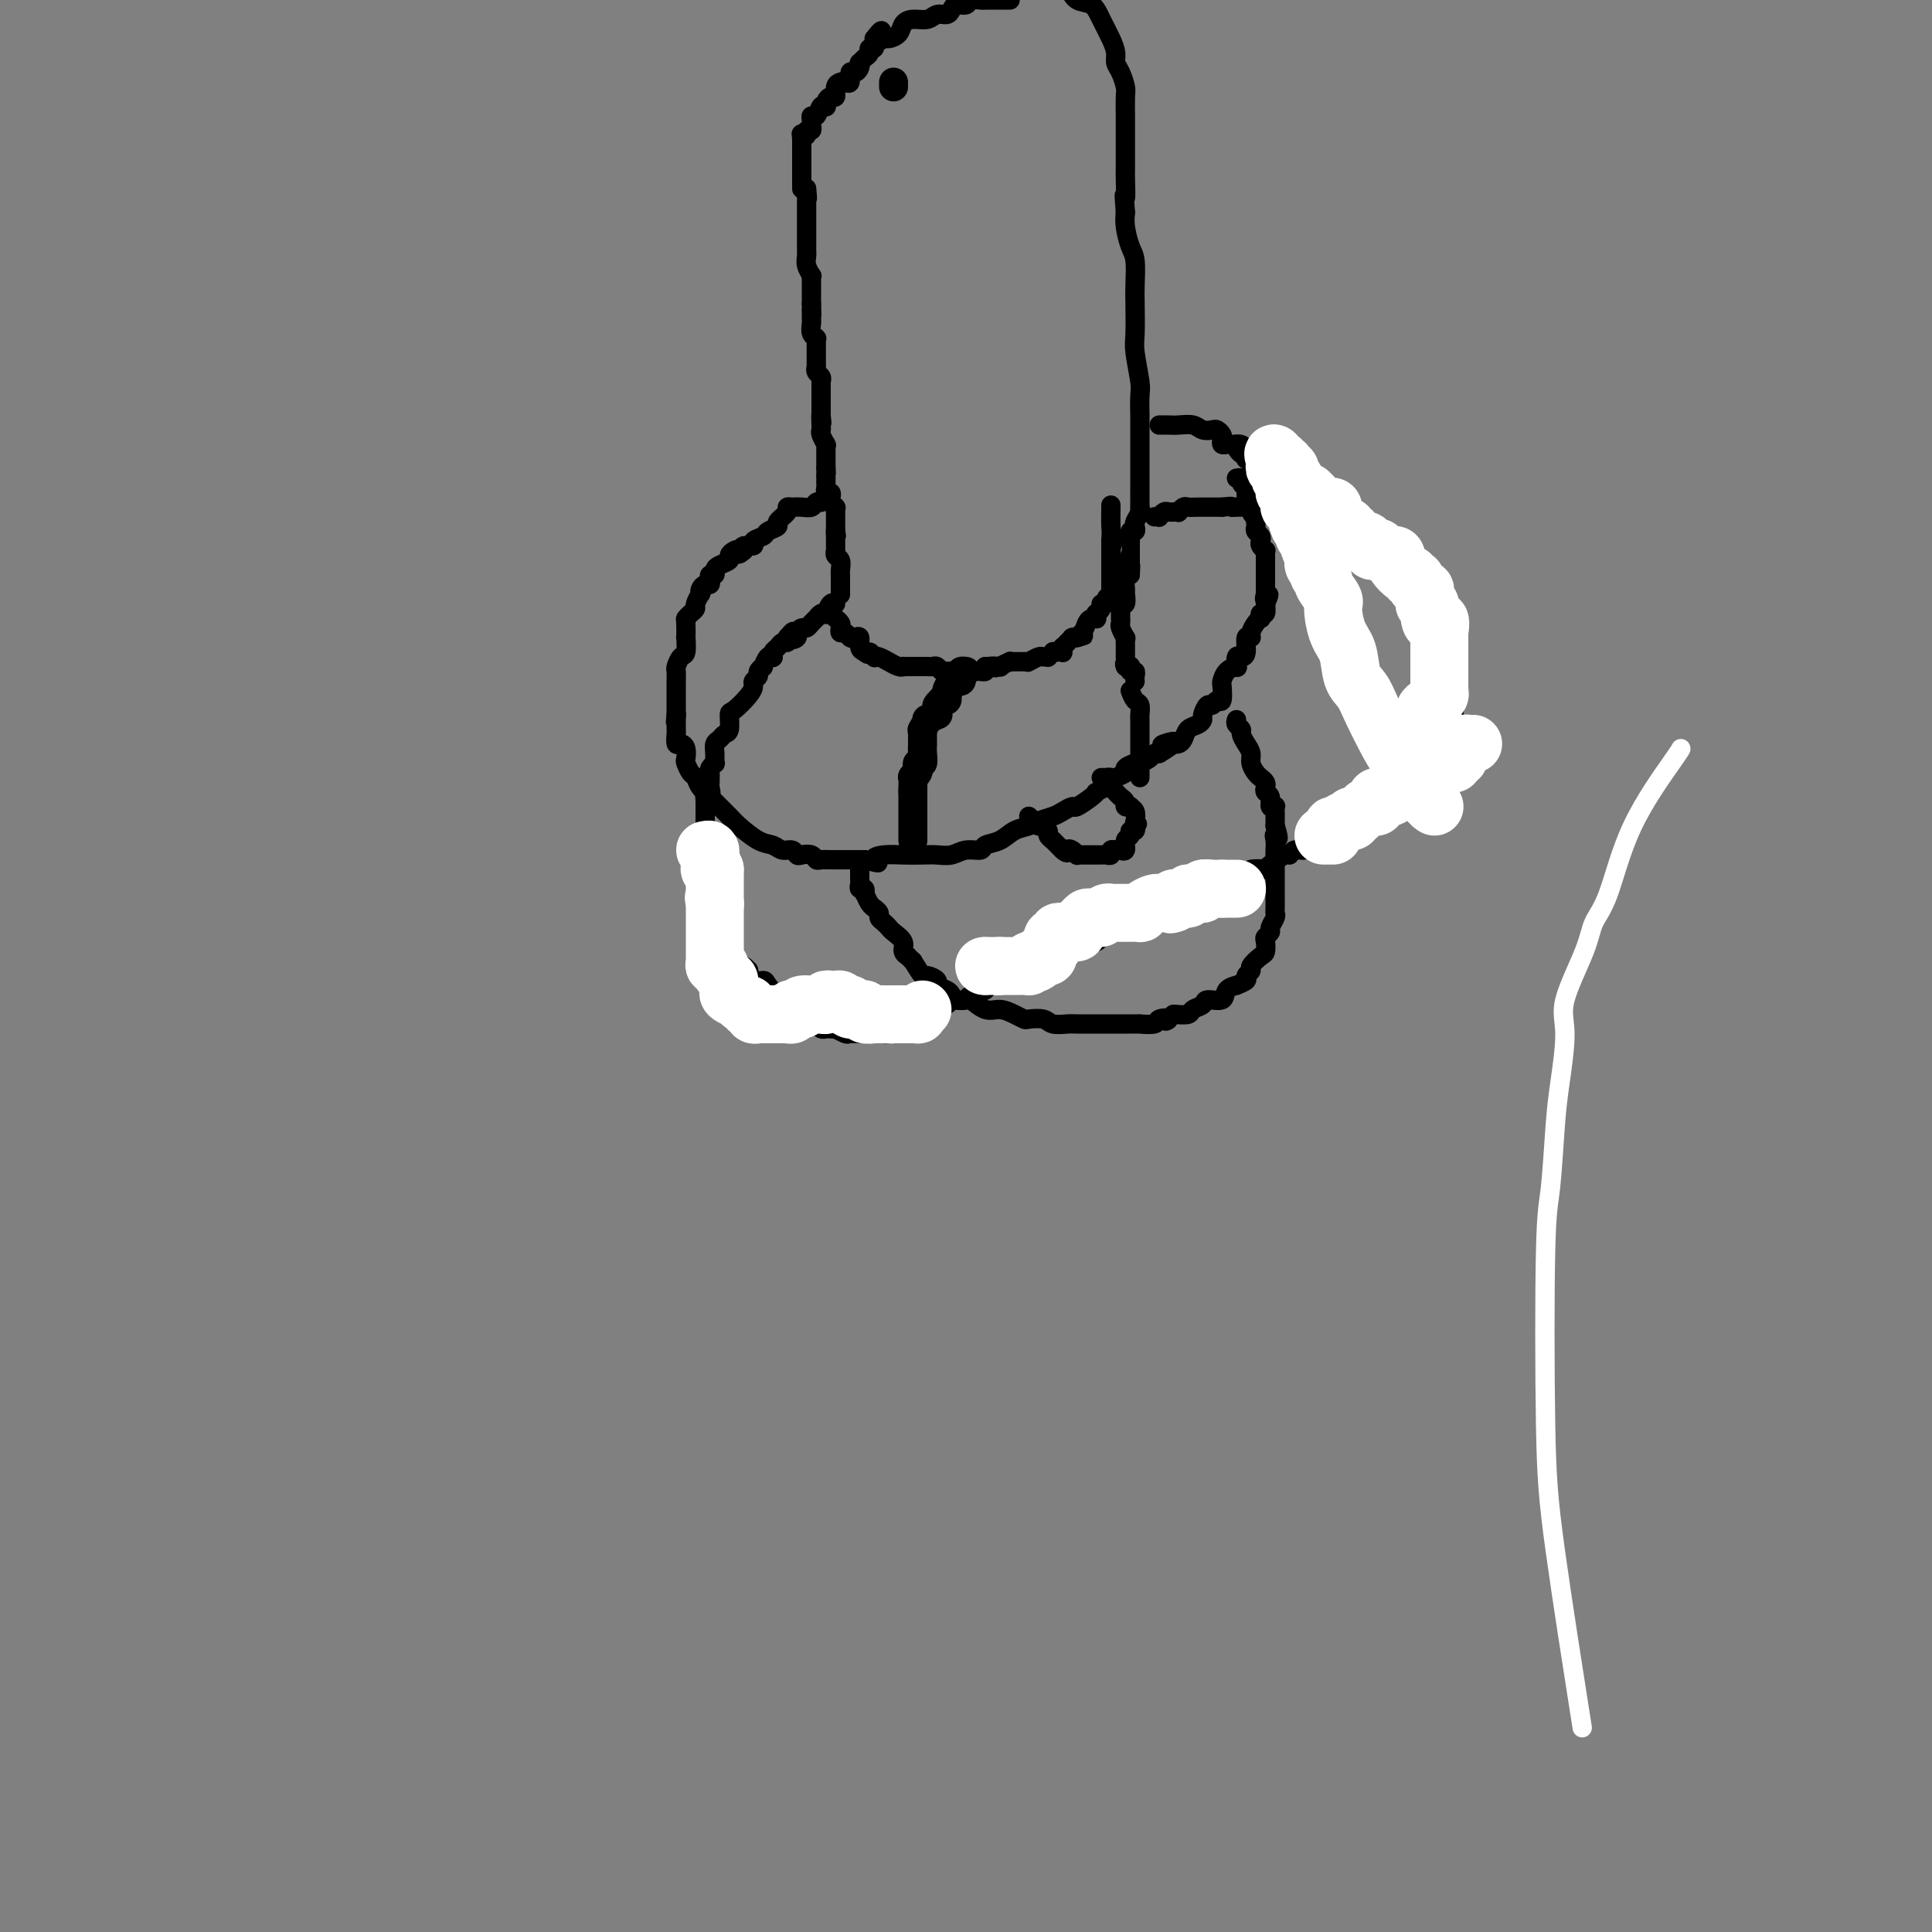 <svg viewBox='0 0 400 400' version='1.1' xmlns='http://www.w3.org/2000/svg' xmlns:xlink='http://www.w3.org/1999/xlink'><rect x="0" y="0" width="400" height="400" fill="#808080" stroke="none"/><g fill='none' stroke='#000000' stroke-width='4' stroke-linecap='round' stroke-linejoin='round'><path d='M236,161c0.000,-0.174 0.000,-0.348 0,-1c-0.000,-0.652 -0.000,-1.780 0,-2c0.000,-0.220 0.000,0.470 0,0c-0.000,-0.470 -0.000,-2.100 0,-3c0.000,-0.900 0.000,-1.071 0,-1c-0.000,0.071 -0.000,0.385 0,0c0.000,-0.385 0.001,-1.469 0,-2c-0.001,-0.531 -0.003,-0.509 0,-1c0.003,-0.491 0.012,-1.496 0,-2c-0.012,-0.504 -0.044,-0.506 0,-1c0.044,-0.494 0.166,-1.479 0,-2c-0.166,-0.521 -0.619,-0.577 -1,-1c-0.381,-0.423 -0.691,-1.211 -1,-2'/><path d='M235,141c-0.002,-0.022 -0.004,-0.043 0,0c0.004,0.043 0.015,0.151 0,0c-0.015,-0.151 -0.056,-0.562 0,-1c0.056,-0.438 0.208,-0.902 0,-1c-0.208,-0.098 -0.777,0.170 -1,0c-0.223,-0.170 -0.098,-0.776 0,-1c0.098,-0.224 0.171,-0.064 0,0c-0.171,0.064 -0.585,0.032 -1,0'/><path d='M233,138c-0.309,-0.625 -0.083,-0.689 0,-1c0.083,-0.311 0.022,-0.871 0,-1c-0.022,-0.129 -0.006,0.173 0,0c0.006,-0.173 0.001,-0.821 0,-1c-0.001,-0.179 0.001,0.112 0,0c-0.001,-0.112 -0.004,-0.625 0,-1c0.004,-0.375 0.015,-0.611 0,-1c-0.015,-0.389 -0.057,-0.931 0,-1c0.057,-0.069 0.211,0.336 0,0c-0.211,-0.336 -0.789,-1.414 -1,-2c-0.211,-0.586 -0.056,-0.682 0,-1c0.056,-0.318 0.014,-0.860 0,-1c-0.014,-0.140 0.000,0.122 0,0c-0.000,-0.122 -0.014,-0.629 0,-1c0.014,-0.371 0.056,-0.606 0,-1c-0.056,-0.394 -0.211,-0.947 0,-1c0.211,-0.053 0.789,0.394 1,0c0.211,-0.394 0.056,-1.629 0,-2c-0.056,-0.371 -0.012,0.122 0,0c0.012,-0.122 -0.007,-0.857 0,-1c0.007,-0.143 0.040,0.308 0,0c-0.040,-0.308 -0.154,-1.374 0,-2c0.154,-0.626 0.577,-0.813 1,-1'/><path d='M234,119c0.155,-3.138 0.041,-1.483 0,-1c-0.041,0.483 -0.011,-0.204 0,-1c0.011,-0.796 0.003,-1.700 0,-2c-0.003,-0.300 -0.002,0.003 0,0c0.002,-0.003 0.004,-0.311 0,-1c-0.004,-0.689 -0.015,-1.757 0,-2c0.015,-0.243 0.056,0.339 0,0c-0.056,-0.339 -0.207,-1.600 0,-2c0.207,-0.400 0.774,0.060 1,0c0.226,-0.060 0.113,-0.640 0,-1c-0.113,-0.360 -0.226,-0.501 0,-1c0.226,-0.499 0.793,-1.357 1,-2c0.207,-0.643 0.056,-1.071 0,-1c-0.056,0.071 -0.015,0.642 0,0c0.015,-0.642 0.004,-2.496 0,-3c-0.004,-0.504 -0.001,0.343 0,0c0.001,-0.343 0.000,-1.875 0,-3c-0.000,-1.125 -0.000,-1.842 0,-3c0.000,-1.158 0.001,-2.757 0,-4c-0.001,-1.243 -0.004,-2.129 0,-3c0.004,-0.871 0.015,-1.728 0,-3c-0.015,-1.272 -0.057,-2.959 0,-4c0.057,-1.041 0.211,-1.434 0,-3c-0.211,-1.566 -0.788,-4.303 -1,-6c-0.212,-1.697 -0.060,-2.354 0,-4c0.060,-1.646 0.026,-4.282 0,-6c-0.026,-1.718 -0.046,-2.518 0,-4c0.046,-1.482 0.157,-3.645 0,-5c-0.157,-1.355 -0.581,-1.903 -1,-3c-0.419,-1.097 -0.834,-2.742 -1,-4c-0.166,-1.258 -0.083,-2.129 0,-3'/><path d='M233,44c-0.464,-5.868 -0.124,-3.037 0,-3c0.124,0.037 0.033,-2.718 0,-4c-0.033,-1.282 -0.009,-1.090 0,-2c0.009,-0.910 0.002,-2.923 0,-4c-0.002,-1.077 0.000,-1.218 0,-2c-0.000,-0.782 -0.003,-2.205 0,-3c0.003,-0.795 0.011,-0.961 0,-2c-0.011,-1.039 -0.041,-2.949 0,-4c0.041,-1.051 0.152,-1.242 0,-2c-0.152,-0.758 -0.569,-2.082 -1,-3c-0.431,-0.918 -0.877,-1.430 -1,-2c-0.123,-0.570 0.077,-1.198 0,-2c-0.077,-0.802 -0.429,-1.778 -1,-3c-0.571,-1.222 -1.359,-2.688 -2,-4c-0.641,-1.312 -1.134,-2.469 -2,-3c-0.866,-0.531 -2.105,-0.438 -3,-1c-0.895,-0.562 -1.448,-1.781 -2,-3'/><path d='M167,39c0.309,3.488 0.083,1.708 0,1c-0.083,-0.708 -0.022,-0.344 0,0c0.022,0.344 0.006,0.667 0,1c-0.006,0.333 -0.002,0.676 0,1c0.002,0.324 0.000,0.630 0,1c-0.000,0.370 -0.000,0.806 0,1c0.000,0.194 0.000,0.147 0,0c-0.000,-0.147 -0.000,-0.394 0,0c0.000,0.394 0.000,1.429 0,2c-0.000,0.571 0.000,0.679 0,1c-0.000,0.321 -0.000,0.854 0,1c0.000,0.146 0.000,-0.097 0,0c-0.000,0.097 -0.000,0.533 0,1c0.000,0.467 0.000,0.965 0,1c-0.000,0.035 -0.001,-0.391 0,0c0.001,0.391 0.004,1.601 0,2c-0.004,0.399 -0.015,-0.013 0,0c0.015,0.013 0.057,0.450 0,1c-0.057,0.550 -0.211,1.213 0,2c0.211,0.787 0.789,1.700 1,2c0.211,0.300 0.057,-0.012 0,0c-0.057,0.012 -0.015,0.347 0,1c0.015,0.653 0.004,1.624 0,2c-0.004,0.376 -0.001,0.156 0,0c0.001,-0.156 0.000,-0.249 0,0c-0.000,0.249 -0.000,0.840 0,1c0.000,0.160 0.000,-0.111 0,0c-0.000,0.111 -0.000,0.603 0,1c0.000,0.397 0.000,0.698 0,1'/><path d='M168,63c0.155,3.895 0.041,1.632 0,1c-0.041,-0.632 -0.011,0.369 0,1c0.011,0.631 0.002,0.894 0,1c-0.002,0.106 0.003,0.057 0,0c-0.003,-0.057 -0.015,-0.120 0,0c0.015,0.120 0.057,0.424 0,1c-0.057,0.576 -0.211,1.425 0,2c0.211,0.575 0.789,0.875 1,1c0.211,0.125 0.057,0.075 0,0c-0.057,-0.075 -0.015,-0.173 0,0c0.015,0.173 0.004,0.619 0,1c-0.004,0.381 -0.001,0.698 0,1c0.001,0.302 0.001,0.588 0,1c-0.001,0.412 -0.001,0.951 0,1c0.001,0.049 0.004,-0.390 0,0c-0.004,0.390 -0.015,1.611 0,2c0.015,0.389 0.057,-0.053 0,0c-0.057,0.053 -0.211,0.602 0,1c0.211,0.398 0.789,0.646 1,1c0.211,0.354 0.057,0.815 0,1c-0.057,0.185 -0.015,0.096 0,0c0.015,-0.096 0.004,-0.198 0,0c-0.004,0.198 -0.001,0.697 0,1c0.001,0.303 0.000,0.410 0,1c-0.000,0.590 -0.000,1.664 0,2c0.000,0.336 0.000,-0.064 0,0c-0.000,0.064 -0.000,0.594 0,1c0.000,0.406 0.000,0.687 0,1c-0.000,0.313 -0.000,0.656 0,1'/><path d='M170,86c0.311,3.451 0.087,0.578 0,0c-0.087,-0.578 -0.037,1.137 0,2c0.037,0.863 0.063,0.872 0,1c-0.063,0.128 -0.213,0.373 0,1c0.213,0.627 0.789,1.635 1,2c0.211,0.365 0.057,0.087 0,0c-0.057,-0.087 -0.015,0.018 0,0c0.015,-0.018 0.004,-0.158 0,0c-0.004,0.158 -0.001,0.616 0,1c0.001,0.384 0.000,0.695 0,1c-0.000,0.305 -0.000,0.604 0,1c0.000,0.396 0.000,0.890 0,1c-0.000,0.110 -0.000,-0.163 0,0c0.000,0.163 0.000,0.761 0,1c-0.000,0.239 -0.000,0.120 0,0'/><path d='M171,97c0.155,1.864 0.041,1.025 0,1c-0.041,-0.025 -0.011,0.763 0,1c0.011,0.237 0.002,-0.076 0,0c-0.002,0.076 0.003,0.541 0,1c-0.003,0.459 -0.015,0.911 0,1c0.015,0.089 0.055,-0.183 0,0c-0.055,0.183 -0.207,0.823 0,1c0.207,0.177 0.773,-0.110 1,0c0.227,0.110 0.113,0.617 0,1c-0.113,0.383 -0.226,0.641 0,1c0.226,0.359 0.793,0.817 1,1c0.207,0.183 0.056,0.090 0,0c-0.056,-0.090 -0.015,-0.178 0,0c0.015,0.178 0.004,0.621 0,1c-0.004,0.379 -0.001,0.693 0,1c0.001,0.307 0.000,0.608 0,1c-0.000,0.392 -0.000,0.875 0,1c0.000,0.125 0.000,-0.107 0,0c-0.000,0.107 -0.000,0.554 0,1'/><path d='M173,110c0.309,1.966 0.083,0.383 0,0c-0.083,-0.383 -0.022,0.436 0,1c0.022,0.564 0.006,0.873 0,1c-0.006,0.127 -0.001,0.072 0,0c0.001,-0.072 -0.001,-0.160 0,0c0.001,0.160 0.004,0.567 0,1c-0.004,0.433 -0.015,0.893 0,1c0.015,0.107 0.057,-0.140 0,0c-0.057,0.140 -0.211,0.666 0,1c0.211,0.334 0.789,0.476 1,1c0.211,0.524 0.057,1.432 0,2c-0.057,0.568 -0.015,0.797 0,1c0.015,0.203 0.004,0.380 0,1c-0.004,0.620 -0.001,1.683 0,2c0.001,0.317 0.000,-0.111 0,0c-0.000,0.111 -0.000,0.762 0,1c0.000,0.238 0.000,0.064 0,0c-0.000,-0.064 -0.000,-0.018 0,0c0.000,0.018 0.000,0.009 0,0'/><path d='M166,39c0.000,0.097 0.000,0.194 0,0c0.000,-0.194 0.000,-0.678 0,-1c0.000,-0.322 -0.000,-0.482 0,-1c0.000,-0.518 0.000,-1.396 0,-2c0.000,-0.604 0.000,-0.935 0,-1c0.000,-0.065 -0.000,0.137 0,0c0.000,-0.137 0.000,-0.611 0,-1c0.000,-0.389 -0.000,-0.692 0,-1c0.000,-0.308 0.000,-0.621 0,-1c-0.000,-0.379 0.000,-0.823 0,-1c0.000,-0.177 0.000,-0.086 0,0c0.000,0.086 0.000,0.167 0,0c-0.000,-0.167 0.000,-0.584 0,-1'/><path d='M166,29c-0.065,-1.791 -0.228,-1.268 0,-1c0.228,0.268 0.846,0.283 1,0c0.154,-0.283 -0.155,-0.863 0,-1c0.155,-0.137 0.773,0.169 1,0c0.227,-0.169 0.064,-0.814 0,-1c-0.064,-0.186 -0.028,0.086 0,0c0.028,-0.086 0.050,-0.531 0,-1c-0.050,-0.469 -0.171,-0.962 0,-1c0.171,-0.038 0.634,0.380 1,0c0.366,-0.380 0.637,-1.556 1,-2c0.363,-0.444 0.819,-0.156 1,0c0.181,0.156 0.086,0.179 0,0c-0.086,-0.179 -0.164,-0.559 0,-1c0.164,-0.441 0.568,-0.942 1,-1c0.432,-0.058 0.890,0.326 1,0c0.110,-0.326 -0.129,-1.363 0,-2c0.129,-0.637 0.626,-0.874 1,-1c0.374,-0.126 0.626,-0.142 1,0c0.374,0.142 0.871,0.440 1,0c0.129,-0.440 -0.110,-1.620 0,-2c0.110,-0.380 0.568,0.039 1,0c0.432,-0.039 0.838,-0.535 1,-1c0.162,-0.465 0.081,-0.899 0,-1c-0.081,-0.101 -0.162,0.132 0,0c0.162,-0.132 0.565,-0.629 1,-1c0.435,-0.371 0.900,-0.615 1,-1c0.100,-0.385 -0.165,-0.911 0,-1c0.165,-0.089 0.762,0.260 1,0c0.238,-0.260 0.119,-1.130 0,-2'/><path d='M181,8c2.495,-3.246 1.231,-0.862 1,0c-0.231,0.862 0.570,0.203 1,0c0.430,-0.203 0.489,0.052 1,0c0.511,-0.052 1.473,-0.410 2,-1c0.527,-0.590 0.617,-1.411 1,-2c0.383,-0.589 1.058,-0.945 2,-1c0.942,-0.055 2.149,0.191 3,0c0.851,-0.191 1.345,-0.821 2,-1c0.655,-0.179 1.470,0.092 2,0c0.530,-0.092 0.775,-0.546 1,-1c0.225,-0.454 0.429,-0.906 1,-1c0.571,-0.094 1.510,0.171 2,0c0.490,-0.171 0.533,-0.778 1,-1c0.467,-0.222 1.358,-0.060 2,0c0.642,0.060 1.034,0.016 1,0c-0.034,-0.016 -0.494,-0.004 0,0c0.494,0.004 1.941,0.001 3,0c1.059,-0.001 1.731,-0.000 2,0c0.269,0.000 0.134,0.000 0,0'/><path d='M239,107c0.447,-0.030 0.894,-0.061 1,0c0.106,0.061 -0.130,0.212 0,0c0.130,-0.212 0.627,-0.789 1,-1c0.373,-0.211 0.621,-0.055 1,0c0.379,0.055 0.889,0.011 1,0c0.111,-0.011 -0.179,0.011 0,0c0.179,-0.011 0.825,-0.056 1,0c0.175,0.056 -0.120,0.211 0,0c0.120,-0.211 0.656,-0.789 1,-1c0.344,-0.211 0.495,-0.057 1,0c0.505,0.057 1.365,0.015 2,0c0.635,-0.015 1.047,-0.004 1,0c-0.047,0.004 -0.551,0.001 0,0c0.551,-0.001 2.157,-0.000 3,0c0.843,0.000 0.921,0.000 1,0'/><path d='M253,105c2.586,-0.309 2.050,-0.083 2,0c-0.050,0.083 0.386,0.022 1,0c0.614,-0.022 1.407,-0.006 2,0c0.593,0.006 0.988,0.002 1,0c0.012,-0.002 -0.358,-0.001 0,0c0.358,0.001 1.443,0.001 2,0c0.557,-0.001 0.587,-0.002 1,0c0.413,0.002 1.210,0.008 2,0c0.790,-0.008 1.573,-0.030 2,0c0.427,0.030 0.496,0.112 1,0c0.504,-0.112 1.441,-0.419 2,0c0.559,0.419 0.739,1.565 1,2c0.261,0.435 0.603,0.159 1,0c0.397,-0.159 0.851,-0.201 1,0c0.149,0.201 -0.006,0.645 0,1c0.006,0.355 0.172,0.620 1,1c0.828,0.380 2.319,0.875 3,1c0.681,0.125 0.554,-0.120 1,0c0.446,0.120 1.467,0.606 2,1c0.533,0.394 0.580,0.697 1,1c0.420,0.303 1.214,0.606 2,1c0.786,0.394 1.563,0.879 2,1c0.437,0.121 0.533,-0.123 1,0c0.467,0.123 1.305,0.611 2,1c0.695,0.389 1.247,0.678 2,1c0.753,0.322 1.707,0.677 2,1c0.293,0.323 -0.076,0.614 0,1c0.076,0.386 0.598,0.866 1,1c0.402,0.134 0.685,-0.079 1,0c0.315,0.079 0.661,0.451 1,1c0.339,0.549 0.669,1.274 1,2'/><path d='M295,122c4.410,2.804 2.433,1.315 2,1c-0.433,-0.315 0.676,0.545 1,1c0.324,0.455 -0.138,0.506 0,1c0.138,0.494 0.874,1.431 1,2c0.126,0.569 -0.359,0.770 0,1c0.359,0.230 1.560,0.489 2,1c0.440,0.511 0.118,1.274 0,2c-0.118,0.726 -0.032,1.414 0,2c0.032,0.586 0.008,1.068 0,2c-0.008,0.932 -0.002,2.313 0,3c0.002,0.687 0.000,0.679 0,1c-0.000,0.321 0.001,0.972 0,2c-0.001,1.028 -0.004,2.435 0,3c0.004,0.565 0.015,0.288 0,1c-0.015,0.712 -0.057,2.413 0,3c0.057,0.587 0.213,0.060 0,0c-0.213,-0.060 -0.797,0.348 -1,1c-0.203,0.652 -0.027,1.550 0,2c0.027,0.450 -0.097,0.453 0,1c0.097,0.547 0.415,1.638 0,2c-0.415,0.362 -1.564,-0.007 -2,0c-0.436,0.007 -0.158,0.388 0,1c0.158,0.612 0.197,1.456 0,2c-0.197,0.544 -0.631,0.790 -1,1c-0.369,0.210 -0.673,0.386 -1,1c-0.327,0.614 -0.678,1.666 -1,2c-0.322,0.334 -0.614,-0.051 -1,0c-0.386,0.051 -0.866,0.540 -1,1c-0.134,0.460 0.079,0.893 0,1c-0.079,0.107 -0.451,-0.112 -1,0c-0.549,0.112 -1.274,0.556 -2,1'/><path d='M290,164c-1.484,0.980 -1.193,-0.070 -1,0c0.193,0.070 0.289,1.262 0,2c-0.289,0.738 -0.964,1.024 -2,1c-1.036,-0.024 -2.433,-0.357 -3,0c-0.567,0.357 -0.303,1.405 -1,2c-0.697,0.595 -2.355,0.738 -3,1c-0.645,0.262 -0.277,0.644 -1,1c-0.723,0.356 -2.537,0.687 -3,1c-0.463,0.313 0.424,0.610 0,1c-0.424,0.390 -2.159,0.874 -3,1c-0.841,0.126 -0.789,-0.106 -1,0c-0.211,0.106 -0.684,0.548 -1,1c-0.316,0.452 -0.473,0.912 -1,1c-0.527,0.088 -1.424,-0.197 -2,0c-0.576,0.197 -0.831,0.876 -1,1c-0.169,0.124 -0.252,-0.308 -1,0c-0.748,0.308 -2.160,1.354 -3,2c-0.840,0.646 -1.109,0.890 -1,1c0.109,0.110 0.595,0.085 0,0c-0.595,-0.085 -2.271,-0.229 -3,0c-0.729,0.229 -0.510,0.832 -1,1c-0.490,0.168 -1.689,-0.098 -2,0c-0.311,0.098 0.268,0.561 0,1c-0.268,0.439 -1.381,0.853 -2,1c-0.619,0.147 -0.744,0.026 -1,0c-0.256,-0.026 -0.642,0.044 -1,0c-0.358,-0.044 -0.687,-0.202 -1,0c-0.313,0.202 -0.610,0.766 -1,1c-0.390,0.234 -0.874,0.140 -1,0c-0.126,-0.140 0.107,-0.326 0,0c-0.107,0.326 -0.553,1.163 -1,2'/><path d='M248,186c-6.837,3.339 -2.931,0.688 -2,0c0.931,-0.688 -1.115,0.589 -2,1c-0.885,0.411 -0.611,-0.045 -1,0c-0.389,0.045 -1.441,0.589 -2,1c-0.559,0.411 -0.626,0.688 -1,1c-0.374,0.312 -1.056,0.658 -2,1c-0.944,0.342 -2.151,0.679 -3,1c-0.849,0.321 -1.341,0.625 -2,1c-0.659,0.375 -1.486,0.823 -2,1c-0.514,0.177 -0.715,0.085 -1,0c-0.285,-0.085 -0.656,-0.164 -1,0c-0.344,0.164 -0.663,0.569 -1,1c-0.337,0.431 -0.693,0.888 -1,1c-0.307,0.112 -0.565,-0.119 -1,0c-0.435,0.119 -1.048,0.590 -2,1c-0.952,0.410 -2.244,0.758 -3,1c-0.756,0.242 -0.976,0.377 -2,1c-1.024,0.623 -2.850,1.735 -4,2c-1.150,0.265 -1.622,-0.317 -2,0c-0.378,0.317 -0.662,1.534 -1,2c-0.338,0.466 -0.730,0.180 -1,0c-0.270,-0.180 -0.420,-0.256 -1,0c-0.580,0.256 -1.592,0.842 -2,1c-0.408,0.158 -0.213,-0.112 -1,0c-0.787,0.112 -2.557,0.604 -3,1c-0.443,0.396 0.442,0.694 0,1c-0.442,0.306 -2.210,0.618 -3,1c-0.790,0.382 -0.604,0.834 -1,1c-0.396,0.166 -1.376,0.045 -2,0c-0.624,-0.045 -0.893,-0.013 -1,0c-0.107,0.013 -0.054,0.006 0,0'/><path d='M197,207c-8.152,3.207 -3.033,0.724 -1,0c2.033,-0.724 0.978,0.312 0,1c-0.978,0.688 -1.881,1.029 -2,1c-0.119,-0.029 0.544,-0.428 0,0c-0.544,0.428 -2.297,1.683 -3,2c-0.703,0.317 -0.356,-0.304 -1,0c-0.644,0.304 -2.280,1.531 -3,2c-0.720,0.469 -0.522,0.178 -1,0c-0.478,-0.178 -1.630,-0.244 -2,0c-0.370,0.244 0.041,0.797 0,1c-0.041,0.203 -0.534,0.054 -1,0c-0.466,-0.054 -0.903,-0.015 -1,0c-0.097,0.015 0.148,0.004 0,0c-0.148,-0.004 -0.688,-0.001 -1,0c-0.312,0.001 -0.397,0.001 -1,0c-0.603,-0.001 -1.724,-0.004 -2,0c-0.276,0.004 0.295,0.015 0,0c-0.295,-0.015 -1.455,-0.057 -2,0c-0.545,0.057 -0.475,0.211 -1,0c-0.525,-0.211 -1.646,-0.788 -2,-1c-0.354,-0.212 0.060,-0.060 0,0c-0.060,0.060 -0.593,0.028 -1,0c-0.407,-0.028 -0.689,-0.050 -1,0c-0.311,0.050 -0.652,0.173 -1,0c-0.348,-0.173 -0.704,-0.641 -1,-1c-0.296,-0.359 -0.531,-0.608 -1,-1c-0.469,-0.392 -1.173,-0.928 -2,-1c-0.827,-0.072 -1.778,0.321 -2,0c-0.222,-0.321 0.287,-1.356 0,-2c-0.287,-0.644 -1.368,-0.898 -2,-1c-0.632,-0.102 -0.816,-0.051 -1,0'/><path d='M161,207c-3.269,-1.207 -1.440,-0.723 -1,-1c0.440,-0.277 -0.509,-1.313 -1,-2c-0.491,-0.687 -0.526,-1.024 -1,-1c-0.474,0.024 -1.389,0.410 -2,0c-0.611,-0.410 -0.919,-1.616 -1,-2c-0.081,-0.384 0.066,0.056 0,0c-0.066,-0.056 -0.344,-0.606 -1,-1c-0.656,-0.394 -1.691,-0.630 -2,-1c-0.309,-0.370 0.109,-0.873 0,-1c-0.109,-0.127 -0.746,0.121 -1,0c-0.254,-0.121 -0.124,-0.611 0,-1c0.124,-0.389 0.243,-0.677 0,-1c-0.243,-0.323 -0.849,-0.682 -1,-1c-0.151,-0.318 0.152,-0.596 0,-1c-0.152,-0.404 -0.759,-0.934 -1,-1c-0.241,-0.066 -0.118,0.330 0,0c0.118,-0.330 0.229,-1.388 0,-2c-0.229,-0.612 -0.797,-0.779 -1,-1c-0.203,-0.221 -0.041,-0.495 0,-1c0.041,-0.505 -0.041,-1.240 0,-2c0.041,-0.760 0.203,-1.546 0,-2c-0.203,-0.454 -0.772,-0.578 -1,-1c-0.228,-0.422 -0.114,-1.142 0,-2c0.114,-0.858 0.227,-1.853 0,-2c-0.227,-0.147 -0.793,0.553 -1,0c-0.207,-0.553 -0.056,-2.358 0,-3c0.056,-0.642 0.015,-0.119 0,-1c-0.015,-0.881 -0.004,-3.164 0,-4c0.004,-0.836 0.001,-0.225 0,-1c-0.001,-0.775 -0.000,-2.936 0,-4c0.000,-1.064 0.000,-1.032 0,-1'/><path d='M146,166c-0.392,-4.890 0.627,-2.616 1,-2c0.373,0.616 0.100,-0.426 0,-1c-0.100,-0.574 -0.028,-0.678 0,-1c0.028,-0.322 0.011,-0.861 0,-1c-0.011,-0.139 -0.017,0.122 0,0c0.017,-0.122 0.057,-0.627 0,-1c-0.057,-0.373 -0.212,-0.615 0,-1c0.212,-0.385 0.792,-0.915 1,-1c0.208,-0.085 0.044,0.275 0,0c-0.044,-0.275 0.030,-1.185 0,-2c-0.030,-0.815 -0.166,-1.536 0,-2c0.166,-0.464 0.634,-0.672 1,-1c0.366,-0.328 0.630,-0.777 1,-1c0.370,-0.223 0.846,-0.220 1,-1c0.154,-0.780 -0.012,-2.341 0,-3c0.012,-0.659 0.203,-0.414 1,-1c0.797,-0.586 2.198,-2.002 3,-3c0.802,-0.998 1.003,-1.578 1,-2c-0.003,-0.422 -0.212,-0.685 0,-1c0.212,-0.315 0.844,-0.680 1,-1c0.156,-0.320 -0.165,-0.594 0,-1c0.165,-0.406 0.815,-0.945 1,-1c0.185,-0.055 -0.095,0.375 0,0c0.095,-0.375 0.564,-1.553 1,-2c0.436,-0.447 0.837,-0.162 1,0c0.163,0.162 0.086,0.202 0,0c-0.086,-0.202 -0.180,-0.645 0,-1c0.180,-0.355 0.636,-0.621 1,-1c0.364,-0.379 0.636,-0.871 1,-1c0.364,-0.129 0.818,0.106 1,0c0.182,-0.106 0.091,-0.553 0,-1'/><path d='M163,132c2.019,-2.487 1.066,-0.704 1,0c-0.066,0.704 0.756,0.329 1,0c0.244,-0.329 -0.089,-0.613 0,-1c0.089,-0.387 0.601,-0.878 1,-1c0.399,-0.122 0.685,0.124 1,0c0.315,-0.124 0.658,-0.620 1,-1c0.342,-0.380 0.683,-0.645 1,-1c0.317,-0.355 0.611,-0.799 1,-1c0.389,-0.201 0.875,-0.159 1,0c0.125,0.159 -0.111,0.434 0,0c0.111,-0.434 0.568,-1.578 1,-2c0.432,-0.422 0.838,-0.120 1,0c0.162,0.120 0.081,0.060 0,0'/><path d='M173,128c0.030,0.025 0.060,0.049 0,0c-0.060,-0.049 -0.209,-0.172 0,0c0.209,0.172 0.777,0.638 1,1c0.223,0.362 0.101,0.619 0,1c-0.101,0.381 -0.181,0.885 0,1c0.181,0.115 0.622,-0.159 1,0c0.378,0.159 0.692,0.750 1,1c0.308,0.250 0.608,0.160 1,0c0.392,-0.160 0.875,-0.389 1,0c0.125,0.389 -0.107,1.397 0,2c0.107,0.603 0.554,0.802 1,1'/><path d='M179,135c1.092,1.023 0.822,0.082 1,0c0.178,-0.082 0.802,0.695 1,1c0.198,0.305 -0.032,0.138 0,0c0.032,-0.138 0.324,-0.247 1,0c0.676,0.247 1.735,0.851 2,1c0.265,0.149 -0.266,-0.156 0,0c0.266,0.156 1.327,0.774 2,1c0.673,0.226 0.958,0.061 1,0c0.042,-0.061 -0.157,-0.016 0,0c0.157,0.016 0.672,0.005 1,0c0.328,-0.005 0.469,-0.002 1,0c0.531,0.002 1.452,0.004 2,0c0.548,-0.004 0.724,-0.015 1,0c0.276,0.015 0.651,0.057 1,0c0.349,-0.057 0.671,-0.211 1,0c0.329,0.211 0.665,0.789 1,1c0.335,0.211 0.668,0.057 1,0c0.332,-0.057 0.664,-0.015 1,0c0.336,0.015 0.678,0.004 1,0c0.322,-0.004 0.625,-0.001 1,0c0.375,0.001 0.821,0.000 1,0c0.179,-0.000 0.089,-0.000 0,0c-0.089,0.000 -0.178,0.001 0,0c0.178,-0.001 0.622,-0.003 1,0c0.378,0.003 0.689,0.011 1,0c0.311,-0.011 0.622,-0.041 1,0c0.378,0.041 0.822,0.155 1,0c0.178,-0.155 0.089,-0.577 0,-1'/><path d='M204,138c3.964,0.468 1.373,0.140 1,0c-0.373,-0.140 1.472,-0.090 2,0c0.528,0.090 -0.262,0.220 0,0c0.262,-0.220 1.576,-0.791 2,-1c0.424,-0.209 -0.040,-0.056 0,0c0.040,0.056 0.586,0.015 1,0c0.414,-0.015 0.698,-0.003 1,0c0.302,0.003 0.624,-0.003 1,0c0.376,0.003 0.807,0.015 1,0c0.193,-0.015 0.147,-0.057 0,0c-0.147,0.057 -0.394,0.212 0,0c0.394,-0.212 1.430,-0.793 2,-1c0.570,-0.207 0.674,-0.041 1,0c0.326,0.041 0.875,-0.041 1,0c0.125,0.041 -0.173,0.207 0,0c0.173,-0.207 0.817,-0.786 1,-1c0.183,-0.214 -0.094,-0.061 0,0c0.094,0.061 0.560,0.031 1,0c0.440,-0.031 0.853,-0.064 1,0c0.147,0.064 0.029,0.224 0,0c-0.029,-0.224 0.031,-0.830 0,-1c-0.031,-0.170 -0.153,0.098 0,0c0.153,-0.098 0.581,-0.562 1,-1c0.419,-0.438 0.831,-0.849 1,-1c0.169,-0.151 0.097,-0.040 0,0c-0.097,0.040 -0.218,0.011 0,0c0.218,-0.011 0.777,-0.003 1,0c0.223,0.003 0.112,0.002 0,0'/><path d='M223,132c2.892,-0.896 0.621,-0.135 0,0c-0.621,0.135 0.408,-0.355 1,-1c0.592,-0.645 0.747,-1.445 1,-2c0.253,-0.555 0.602,-0.866 1,-1c0.398,-0.134 0.843,-0.091 1,0c0.157,0.091 0.027,0.231 0,0c-0.027,-0.231 0.049,-0.832 0,-1c-0.049,-0.168 -0.224,0.096 0,0c0.224,-0.096 0.849,-0.552 1,-1c0.151,-0.448 -0.170,-0.890 0,-1c0.170,-0.110 0.830,0.110 1,0c0.170,-0.110 -0.151,-0.549 0,-1c0.151,-0.451 0.772,-0.912 1,-1c0.228,-0.088 0.061,0.197 0,0c-0.061,-0.197 -0.016,-0.876 0,-1c0.016,-0.124 0.004,0.307 0,0c-0.004,-0.307 -0.001,-1.353 0,-2c0.001,-0.647 0.000,-0.894 0,-1c-0.000,-0.106 -0.000,-0.070 0,0c0.000,0.070 0.000,0.173 0,0c-0.000,-0.173 -0.000,-0.623 0,-1c0.000,-0.377 0.000,-0.681 0,-1c-0.000,-0.319 -0.000,-0.652 0,-1c0.000,-0.348 0.000,-0.709 0,-1c-0.000,-0.291 -0.000,-0.512 0,-1c0.000,-0.488 0.000,-1.244 0,-2'/><path d='M230,112c0.155,-2.448 0.041,-2.069 0,-3c-0.041,-0.931 -0.011,-3.174 0,-4c0.011,-0.826 0.003,-0.236 0,0c-0.003,0.236 -0.002,0.118 0,0'/><path d='M240,88c0.698,-0.008 1.395,-0.016 2,0c0.605,0.016 1.117,0.056 2,0c0.883,-0.056 2.135,-0.208 3,0c0.865,0.208 1.342,0.776 2,1c0.658,0.224 1.496,0.102 2,0c0.504,-0.102 0.674,-0.185 1,0c0.326,0.185 0.808,0.638 1,1c0.192,0.362 0.093,0.633 0,1c-0.093,0.367 -0.180,0.830 0,1c0.180,0.170 0.625,0.046 1,0c0.375,-0.046 0.678,-0.013 1,0c0.322,0.013 0.661,0.007 1,0'/><path d='M256,92c2.430,0.493 0.507,-0.275 0,0c-0.507,0.275 0.404,1.594 1,2c0.596,0.406 0.877,-0.102 1,0c0.123,0.102 0.088,0.812 0,1c-0.088,0.188 -0.230,-0.147 0,0c0.230,0.147 0.831,0.775 1,1c0.169,0.225 -0.094,0.045 0,0c0.094,-0.045 0.546,0.043 1,0c0.454,-0.043 0.912,-0.217 1,0c0.088,0.217 -0.194,0.827 0,1c0.194,0.173 0.863,-0.090 1,0c0.137,0.090 -0.258,0.532 0,1c0.258,0.468 1.168,0.963 2,1c0.832,0.037 1.585,-0.382 2,0c0.415,0.382 0.493,1.565 1,2c0.507,0.435 1.442,0.120 2,0c0.558,-0.120 0.737,-0.046 1,0c0.263,0.046 0.609,0.065 1,0c0.391,-0.065 0.826,-0.213 1,0c0.174,0.213 0.088,0.787 0,1c-0.088,0.213 -0.177,0.064 0,0c0.177,-0.064 0.620,-0.041 1,0c0.380,0.041 0.697,0.102 1,0c0.303,-0.102 0.592,-0.368 1,0c0.408,0.368 0.935,1.368 1,2c0.065,0.632 -0.334,0.894 0,1c0.334,0.106 1.399,0.056 2,0c0.601,-0.056 0.738,-0.118 1,0c0.262,0.118 0.647,0.416 1,1c0.353,0.584 0.672,1.452 1,2c0.328,0.548 0.664,0.774 1,1'/><path d='M282,109c4.188,2.812 1.659,1.341 1,1c-0.659,-0.341 0.553,0.447 1,1c0.447,0.553 0.128,0.872 0,1c-0.128,0.128 -0.064,0.064 0,0'/><path d='M170,104c-0.354,-0.113 -0.708,-0.227 -1,0c-0.292,0.227 -0.522,0.793 -1,1c-0.478,0.207 -1.204,0.055 -2,0c-0.796,-0.055 -1.661,-0.013 -2,0c-0.339,0.013 -0.151,-0.004 0,0c0.151,0.004 0.267,0.028 0,0c-0.267,-0.028 -0.916,-0.110 -1,0c-0.084,0.110 0.396,0.411 0,1c-0.396,0.589 -1.669,1.467 -2,2c-0.331,0.533 0.281,0.721 0,1c-0.281,0.279 -1.456,0.648 -2,1c-0.544,0.352 -0.458,0.685 -1,1c-0.542,0.315 -1.712,0.610 -2,1c-0.288,0.390 0.307,0.874 0,1c-0.307,0.126 -1.516,-0.107 -2,0c-0.484,0.107 -0.242,0.553 0,1'/><path d='M154,114c-1.576,1.405 -1.017,0.418 -1,0c0.017,-0.418 -0.507,-0.267 -1,0c-0.493,0.267 -0.954,0.650 -1,1c-0.046,0.350 0.324,0.667 0,1c-0.324,0.333 -1.341,0.680 -2,1c-0.659,0.320 -0.960,0.611 -1,1c-0.040,0.389 0.183,0.874 0,1c-0.183,0.126 -0.771,-0.107 -1,0c-0.229,0.107 -0.100,0.555 0,1c0.100,0.445 0.172,0.888 0,1c-0.172,0.112 -0.586,-0.107 -1,0c-0.414,0.107 -0.828,0.539 -1,1c-0.172,0.461 -0.101,0.949 0,1c0.101,0.051 0.234,-0.337 0,0c-0.234,0.337 -0.833,1.397 -1,2c-0.167,0.603 0.099,0.748 0,1c-0.099,0.252 -0.563,0.611 -1,1c-0.437,0.389 -0.849,0.809 -1,1c-0.151,0.191 -0.043,0.155 0,1c0.043,0.845 0.022,2.573 0,3c-0.022,0.427 -0.044,-0.448 0,0c0.044,0.448 0.155,2.217 0,3c-0.155,0.783 -0.578,0.580 -1,1c-0.422,0.420 -0.845,1.464 -1,2c-0.155,0.536 -0.041,0.563 0,1c0.041,0.437 0.011,1.283 0,2c-0.011,0.717 -0.003,1.305 0,2c0.003,0.695 0.001,1.495 0,2c-0.001,0.505 -0.000,0.713 0,1c0.000,0.287 0.000,0.653 0,1c-0.000,0.347 -0.000,0.673 0,1'/><path d='M140,148c-0.309,3.046 -0.083,0.660 0,0c0.083,-0.660 0.021,0.405 0,1c-0.021,0.595 -0.003,0.719 0,1c0.003,0.281 -0.010,0.718 0,1c0.010,0.282 0.041,0.408 0,1c-0.041,0.592 -0.155,1.649 0,2c0.155,0.351 0.580,-0.004 1,0c0.420,0.004 0.834,0.368 1,1c0.166,0.632 0.085,1.534 0,2c-0.085,0.466 -0.173,0.496 0,1c0.173,0.504 0.608,1.481 1,2c0.392,0.519 0.742,0.580 1,1c0.258,0.420 0.423,1.199 1,2c0.577,0.801 1.564,1.623 2,2c0.436,0.377 0.319,0.310 1,1c0.681,0.690 2.160,2.136 3,3c0.840,0.864 1.041,1.145 2,2c0.959,0.855 2.677,2.285 4,3c1.323,0.715 2.251,0.714 3,1c0.749,0.286 1.318,0.860 2,1c0.682,0.140 1.478,-0.155 2,0c0.522,0.155 0.769,0.759 1,1c0.231,0.241 0.447,0.117 1,0c0.553,-0.117 1.444,-0.228 2,0c0.556,0.228 0.778,0.793 1,1c0.222,0.207 0.443,0.055 1,0c0.557,-0.055 1.450,-0.015 2,0c0.550,0.015 0.756,0.004 1,0c0.244,-0.004 0.527,-0.001 1,0c0.473,0.001 1.135,0.000 2,0c0.865,-0.000 1.932,-0.000 3,0'/><path d='M179,178c4.404,1.144 2.415,0.502 2,0c-0.415,-0.502 0.745,-0.866 2,-1c1.255,-0.134 2.604,-0.040 4,0c1.396,0.040 2.840,0.026 4,0c1.160,-0.026 2.035,-0.063 3,0c0.965,0.063 2.019,0.225 3,0c0.981,-0.225 1.890,-0.838 3,-1c1.110,-0.162 2.423,0.125 3,0c0.577,-0.125 0.419,-0.663 1,-1c0.581,-0.337 1.903,-0.471 3,-1c1.097,-0.529 1.970,-1.451 3,-2c1.030,-0.549 2.217,-0.726 3,-1c0.783,-0.274 1.164,-0.646 2,-1c0.836,-0.354 2.129,-0.690 3,-1c0.871,-0.310 1.320,-0.595 2,-1c0.680,-0.405 1.592,-0.931 2,-1c0.408,-0.069 0.312,0.317 1,0c0.688,-0.317 2.160,-1.338 3,-2c0.840,-0.662 1.048,-0.965 1,-1c-0.048,-0.035 -0.351,0.198 0,0c0.351,-0.198 1.356,-0.827 2,-1c0.644,-0.173 0.927,0.109 1,0c0.073,-0.109 -0.064,-0.607 0,-1c0.064,-0.393 0.331,-0.679 1,-1c0.669,-0.321 1.741,-0.677 2,-1c0.259,-0.323 -0.296,-0.612 0,-1c0.296,-0.388 1.441,-0.875 2,-1c0.559,-0.125 0.531,0.111 1,0c0.469,-0.111 1.434,-0.568 2,-1c0.566,-0.432 0.733,-0.838 1,-1c0.267,-0.162 0.633,-0.081 1,0'/><path d='M240,156c5.903,-3.548 2.159,-2.417 1,-2c-1.159,0.417 0.266,0.119 1,0c0.734,-0.119 0.778,-0.059 1,0c0.222,0.059 0.624,0.118 1,0c0.376,-0.118 0.727,-0.411 1,-1c0.273,-0.589 0.468,-1.472 1,-2c0.532,-0.528 1.399,-0.701 2,-1c0.601,-0.299 0.934,-0.726 1,-1c0.066,-0.274 -0.136,-0.396 0,-1c0.136,-0.604 0.611,-1.689 1,-2c0.389,-0.311 0.692,0.153 1,0c0.308,-0.153 0.620,-0.923 1,-1c0.380,-0.077 0.827,0.539 1,0c0.173,-0.539 0.071,-2.233 0,-3c-0.071,-0.767 -0.111,-0.605 0,-1c0.111,-0.395 0.372,-1.345 1,-2c0.628,-0.655 1.622,-1.013 2,-1c0.378,0.013 0.139,0.398 0,0c-0.139,-0.398 -0.177,-1.581 0,-2c0.177,-0.419 0.568,-0.076 1,0c0.432,0.076 0.903,-0.116 1,-1c0.097,-0.884 -0.181,-2.462 0,-3c0.181,-0.538 0.819,-0.038 1,0c0.181,0.038 -0.096,-0.386 0,-1c0.096,-0.614 0.565,-1.416 1,-2c0.435,-0.584 0.834,-0.948 1,-1c0.166,-0.052 0.097,0.210 0,0c-0.097,-0.210 -0.222,-0.891 0,-1c0.222,-0.109 0.790,0.355 1,0c0.210,-0.355 0.060,-1.530 0,-2c-0.060,-0.470 -0.030,-0.235 0,0'/><path d='M262,125c1.392,-3.255 0.373,-1.393 0,-1c-0.373,0.393 -0.100,-0.682 0,-1c0.100,-0.318 0.027,0.122 0,0c-0.027,-0.122 -0.007,-0.807 0,-1c0.007,-0.193 0.002,0.107 0,0c-0.002,-0.107 -0.001,-0.620 0,-1c0.001,-0.380 0.000,-0.627 0,-1c-0.000,-0.373 -0.000,-0.873 0,-1c0.000,-0.127 -0.000,0.120 0,0c0.000,-0.120 0.000,-0.605 0,-1c-0.000,-0.395 -0.000,-0.698 0,-1c0.000,-0.302 0.001,-0.602 0,-1c-0.001,-0.398 -0.004,-0.894 0,-1c0.004,-0.106 0.015,0.179 0,0c-0.015,-0.179 -0.056,-0.821 0,-1c0.056,-0.179 0.207,0.107 0,0c-0.207,-0.107 -0.774,-0.606 -1,-1c-0.226,-0.394 -0.113,-0.683 0,-1c0.113,-0.317 0.226,-0.662 0,-1c-0.226,-0.338 -0.792,-0.668 -1,-1c-0.208,-0.332 -0.060,-0.666 0,-1c0.060,-0.334 0.030,-0.667 0,-1'/><path d='M260,108c-0.249,-2.812 0.129,-1.342 0,-1c-0.129,0.342 -0.766,-0.445 -1,-1c-0.234,-0.555 -0.067,-0.879 0,-1c0.067,-0.121 0.032,-0.039 0,0c-0.032,0.039 -0.061,0.035 0,0c0.061,-0.035 0.213,-0.099 0,0c-0.213,0.099 -0.789,0.362 -1,0c-0.211,-0.362 -0.055,-1.350 0,-2c0.055,-0.650 0.011,-0.961 0,-1c-0.011,-0.039 0.012,0.196 0,0c-0.012,-0.196 -0.060,-0.823 0,-1c0.060,-0.177 0.226,0.096 0,0c-0.226,-0.096 -0.844,-0.562 -1,-1c-0.156,-0.438 0.150,-0.849 0,-1c-0.150,-0.151 -0.757,-0.043 -1,0c-0.243,0.043 -0.121,0.022 0,0'/><path d='M256,149c-0.119,0.327 -0.238,0.654 0,1c0.238,0.346 0.834,0.711 1,1c0.166,0.289 -0.096,0.501 0,1c0.096,0.499 0.550,1.285 1,2c0.450,0.715 0.895,1.357 1,2c0.105,0.643 -0.129,1.285 0,2c0.129,0.715 0.622,1.501 1,2c0.378,0.499 0.641,0.710 1,1c0.359,0.290 0.813,0.660 1,1c0.187,0.340 0.106,0.652 0,1c-0.106,0.348 -0.239,0.733 0,1c0.239,0.267 0.849,0.414 1,1c0.151,0.586 -0.156,1.609 0,2c0.156,0.391 0.774,0.149 1,0c0.226,-0.149 0.061,-0.205 0,0c-0.061,0.205 -0.016,0.671 0,1c0.016,0.329 0.005,0.523 0,1c-0.005,0.477 -0.002,1.239 0,2'/><path d='M264,171c1.238,3.822 0.332,2.376 0,2c-0.332,-0.376 -0.089,0.319 0,1c0.089,0.681 0.024,1.347 0,2c-0.024,0.653 -0.006,1.293 0,2c0.006,0.707 0.002,1.483 0,2c-0.002,0.517 -0.000,0.776 0,1c0.000,0.224 -0.000,0.413 0,1c0.000,0.587 0.001,1.571 0,2c-0.001,0.429 -0.004,0.304 0,1c0.004,0.696 0.016,2.214 0,3c-0.016,0.786 -0.061,0.841 0,1c0.061,0.159 0.226,0.423 0,1c-0.226,0.577 -0.845,1.468 -1,2c-0.155,0.532 0.153,0.705 0,1c-0.153,0.295 -0.767,0.713 -1,1c-0.233,0.287 -0.086,0.444 0,1c0.086,0.556 0.110,1.511 0,2c-0.110,0.489 -0.353,0.512 -1,1c-0.647,0.488 -1.698,1.441 -2,2c-0.302,0.559 0.145,0.724 0,1c-0.145,0.276 -0.883,0.664 -1,1c-0.117,0.336 0.388,0.620 0,1c-0.388,0.380 -1.670,0.858 -2,1c-0.330,0.142 0.292,-0.050 0,0c-0.292,0.050 -1.497,0.342 -2,1c-0.503,0.658 -0.304,1.683 -1,2c-0.696,0.317 -2.286,-0.072 -3,0c-0.714,0.072 -0.552,0.607 -1,1c-0.448,0.393 -1.505,0.644 -2,1c-0.495,0.356 -0.427,0.816 -1,1c-0.573,0.184 -1.786,0.092 -3,0'/><path d='M243,210c-2.892,2.099 -1.123,1.347 -1,1c0.123,-0.347 -1.400,-0.289 -2,0c-0.600,0.289 -0.278,0.810 -1,1c-0.722,0.190 -2.487,0.051 -3,0c-0.513,-0.051 0.226,-0.014 0,0c-0.226,0.014 -1.417,0.004 -2,0c-0.583,-0.004 -0.560,-0.001 -1,0c-0.440,0.001 -1.345,0.000 -2,0c-0.655,-0.000 -1.061,0.000 -1,0c0.061,-0.000 0.590,-0.000 0,0c-0.590,0.000 -2.298,0.001 -3,0c-0.702,-0.001 -0.399,-0.004 -1,0c-0.601,0.004 -2.105,0.015 -3,0c-0.895,-0.015 -1.181,-0.056 -2,0c-0.819,0.056 -2.172,0.209 -3,0c-0.828,-0.209 -1.131,-0.778 -2,-1c-0.869,-0.222 -2.304,-0.096 -3,0c-0.696,0.096 -0.652,0.162 -1,0c-0.348,-0.162 -1.086,-0.551 -2,-1c-0.914,-0.449 -2.003,-0.957 -3,-1c-0.997,-0.043 -1.903,0.378 -3,0c-1.097,-0.378 -2.387,-1.554 -3,-2c-0.613,-0.446 -0.551,-0.161 -1,0c-0.449,0.161 -1.411,0.198 -2,0c-0.589,-0.198 -0.806,-0.632 -1,-1c-0.194,-0.368 -0.366,-0.671 -1,-1c-0.634,-0.329 -1.731,-0.685 -2,-1c-0.269,-0.315 0.289,-0.590 0,-1c-0.289,-0.410 -1.424,-0.957 -2,-1c-0.576,-0.043 -0.593,0.416 -1,0c-0.407,-0.416 -1.203,-1.708 -2,-3'/><path d='M189,199c-1.550,-1.428 -0.926,-0.999 -1,-1c-0.074,-0.001 -0.846,-0.434 -1,-1c-0.154,-0.566 0.308,-1.265 0,-2c-0.308,-0.735 -1.388,-1.506 -2,-2c-0.612,-0.494 -0.756,-0.711 -1,-1c-0.244,-0.289 -0.586,-0.651 -1,-1c-0.414,-0.349 -0.898,-0.684 -1,-1c-0.102,-0.316 0.179,-0.614 0,-1c-0.179,-0.386 -0.819,-0.859 -1,-1c-0.181,-0.141 0.096,0.049 0,0c-0.096,-0.049 -0.565,-0.338 -1,-1c-0.435,-0.662 -0.834,-1.697 -1,-2c-0.166,-0.303 -0.097,0.126 0,0c0.097,-0.126 0.222,-0.807 0,-1c-0.222,-0.193 -0.792,0.102 -1,0c-0.208,-0.102 -0.056,-0.602 0,-1c0.056,-0.398 0.015,-0.694 0,-1c-0.015,-0.306 -0.004,-0.621 0,-1c0.004,-0.379 0.001,-0.823 0,-1c-0.001,-0.177 -0.001,-0.089 0,0'/><path d='M213,169c0.342,0.311 0.684,0.622 1,1c0.316,0.378 0.605,0.822 1,1c0.395,0.178 0.894,0.090 1,0c0.106,-0.090 -0.183,-0.183 0,0c0.183,0.183 0.837,0.640 1,1c0.163,0.360 -0.163,0.621 0,1c0.163,0.379 0.817,0.875 1,1c0.183,0.125 -0.105,-0.120 0,0c0.105,0.120 0.601,0.606 1,1c0.399,0.394 0.699,0.697 1,1'/><path d='M220,176c1.266,1.099 0.931,0.347 1,0c0.069,-0.347 0.543,-0.289 1,0c0.457,0.289 0.896,0.810 1,1c0.104,0.190 -0.126,0.051 0,0c0.126,-0.051 0.608,-0.014 1,0c0.392,0.014 0.693,0.004 1,0c0.307,-0.004 0.621,-0.001 1,0c0.379,0.001 0.822,-0.000 1,0c0.178,0.000 0.090,0.001 0,0c-0.090,-0.001 -0.183,-0.004 0,0c0.183,0.004 0.642,0.015 1,0c0.358,-0.015 0.617,-0.057 1,0c0.383,0.057 0.891,0.211 1,0c0.109,-0.211 -0.182,-0.789 0,-1c0.182,-0.211 0.837,-0.055 1,0c0.163,0.055 -0.168,0.008 0,0c0.168,-0.008 0.834,0.023 1,0c0.166,-0.023 -0.167,-0.101 0,0c0.167,0.101 0.833,0.382 1,0c0.167,-0.382 -0.165,-1.427 0,-2c0.165,-0.573 0.829,-0.676 1,-1c0.171,-0.324 -0.150,-0.870 0,-1c0.150,-0.130 0.771,0.157 1,0c0.229,-0.157 0.065,-0.759 0,-1c-0.065,-0.241 -0.033,-0.120 0,0'/><path d='M235,171c0.933,-0.896 0.265,-0.135 0,0c-0.265,0.135 -0.128,-0.355 0,-1c0.128,-0.645 0.245,-1.444 0,-2c-0.245,-0.556 -0.853,-0.870 -1,-1c-0.147,-0.130 0.168,-0.076 0,0c-0.168,0.076 -0.819,0.174 -1,0c-0.181,-0.174 0.109,-0.621 0,-1c-0.109,-0.379 -0.618,-0.689 -1,-1c-0.382,-0.311 -0.639,-0.622 -1,-1c-0.361,-0.378 -0.828,-0.823 -1,-1c-0.172,-0.177 -0.050,-0.086 0,0c0.050,0.086 0.029,0.167 0,0c-0.029,-0.167 -0.064,-0.581 0,-1c0.064,-0.419 0.227,-0.844 0,-1c-0.227,-0.156 -0.844,-0.042 -1,0c-0.156,0.042 0.150,0.011 0,0c-0.150,-0.011 -0.757,-0.003 -1,0c-0.243,0.003 -0.121,0.002 0,0'/></g>
<g fill='none' stroke='#FFFFFF' stroke-width='4' stroke-linecap='round' stroke-linejoin='round'><path d='M327,354c0.507,3.219 1.015,6.438 0,0c-1.015,-6.438 -3.551,-22.534 -5,-33c-1.449,-10.466 -1.811,-15.301 -2,-26c-0.189,-10.699 -0.203,-27.260 0,-36c0.203,-8.740 0.625,-9.658 1,-13c0.375,-3.342 0.703,-9.106 1,-13c0.297,-3.894 0.565,-5.917 1,-9c0.435,-3.083 1.039,-7.226 1,-10c-0.039,-2.774 -0.721,-4.177 0,-7c0.721,-2.823 2.844,-7.064 4,-10c1.156,-2.936 1.343,-4.566 2,-6c0.657,-1.434 1.784,-2.672 3,-6c1.216,-3.328 2.522,-8.748 5,-14c2.478,-5.252 6.129,-10.337 8,-13c1.871,-2.663 1.963,-2.904 2,-3c0.037,-0.096 0.018,-0.048 0,0'/></g>
<g fill='none' stroke='#FFFFFF' stroke-width='12' stroke-linecap='round' stroke-linejoin='round'><path d='M289,164c0.417,-0.449 0.834,-0.898 1,-1c0.166,-0.102 0.082,0.142 0,0c-0.082,-0.142 -0.162,-0.671 0,-1c0.162,-0.329 0.565,-0.458 1,-1c0.435,-0.542 0.900,-1.496 1,-2c0.100,-0.504 -0.165,-0.559 0,-1c0.165,-0.441 0.762,-1.269 1,-2c0.238,-0.731 0.119,-1.366 0,-2'/><path d='M293,154c0.862,-1.453 1.015,-0.087 1,0c-0.015,0.087 -0.200,-1.105 0,-2c0.200,-0.895 0.786,-1.493 1,-2c0.214,-0.507 0.057,-0.924 0,-1c-0.057,-0.076 -0.012,0.187 0,0c0.012,-0.187 -0.007,-0.825 0,-1c0.007,-0.175 0.039,0.111 0,0c-0.039,-0.111 -0.150,-0.621 0,-1c0.150,-0.379 0.562,-0.626 1,-1c0.438,-0.374 0.902,-0.873 1,-1c0.098,-0.127 -0.170,0.120 0,0c0.170,-0.120 0.778,-0.607 1,-1c0.222,-0.393 0.060,-0.692 0,-1c-0.060,-0.308 -0.016,-0.625 0,-1c0.016,-0.375 0.004,-0.808 0,-1c-0.004,-0.192 -0.001,-0.142 0,0c0.001,0.142 0.000,0.375 0,0c-0.000,-0.375 -0.000,-1.357 0,-2c0.000,-0.643 0.000,-0.947 0,-1c-0.000,-0.053 -0.000,0.144 0,0c0.000,-0.144 0.000,-0.630 0,-1c-0.000,-0.370 -0.000,-0.624 0,-1c0.000,-0.376 0.000,-0.875 0,-1c-0.000,-0.125 -0.000,0.124 0,0c0.000,-0.124 0.000,-0.621 0,-1c-0.000,-0.379 -0.000,-0.640 0,-1c0.000,-0.360 0.000,-0.818 0,-1c-0.000,-0.182 -0.000,-0.087 0,0c0.000,0.087 0.000,0.168 0,0c-0.000,-0.168 -0.000,-0.584 0,-1'/><path d='M298,131c0.608,-3.963 -0.372,-2.372 -1,-2c-0.628,0.372 -0.904,-0.475 -1,-1c-0.096,-0.525 -0.012,-0.728 0,-1c0.012,-0.272 -0.049,-0.612 0,-1c0.049,-0.388 0.209,-0.825 0,-1c-0.209,-0.175 -0.787,-0.089 -1,0c-0.213,0.089 -0.060,0.182 0,0c0.060,-0.182 0.026,-0.640 0,-1c-0.026,-0.360 -0.046,-0.622 0,-1c0.046,-0.378 0.157,-0.872 0,-1c-0.157,-0.128 -0.582,0.110 -1,0c-0.418,-0.110 -0.830,-0.569 -1,-1c-0.170,-0.431 -0.098,-0.833 0,-1c0.098,-0.167 0.223,-0.098 0,0c-0.223,0.098 -0.794,0.224 -1,0c-0.206,-0.224 -0.049,-0.799 0,-1c0.049,-0.201 -0.012,-0.028 0,0c0.012,0.028 0.095,-0.087 0,0c-0.095,0.087 -0.368,0.377 -1,0c-0.632,-0.377 -1.622,-1.421 -2,-2c-0.378,-0.579 -0.143,-0.694 0,-1c0.143,-0.306 0.193,-0.804 0,-1c-0.193,-0.196 -0.629,-0.091 -1,0c-0.371,0.091 -0.677,0.169 -1,0c-0.323,-0.169 -0.661,-0.584 -1,-1'/><path d='M286,114c-1.327,-1.239 -0.144,-0.336 0,0c0.144,0.336 -0.750,0.105 -1,0c-0.250,-0.105 0.144,-0.085 0,0c-0.144,0.085 -0.827,0.233 -1,0c-0.173,-0.233 0.165,-0.847 0,-1c-0.165,-0.153 -0.832,0.156 -1,0c-0.168,-0.156 0.161,-0.778 0,-1c-0.161,-0.222 -0.814,-0.044 -1,0c-0.186,0.044 0.095,-0.044 0,0c-0.095,0.044 -0.565,0.222 -1,0c-0.435,-0.222 -0.834,-0.844 -1,-1c-0.166,-0.156 -0.097,0.155 0,0c0.097,-0.155 0.223,-0.777 0,-1c-0.223,-0.223 -0.795,-0.046 -1,0c-0.205,0.046 -0.044,-0.040 0,0c0.044,0.040 -0.031,0.204 0,0c0.031,-0.204 0.166,-0.776 0,-1c-0.166,-0.224 -0.633,-0.099 -1,0c-0.367,0.099 -0.634,0.171 -1,0c-0.366,-0.171 -0.829,-0.584 -1,-1c-0.171,-0.416 -0.049,-0.833 0,-1c0.049,-0.167 0.024,-0.083 0,0'/><path d='M276,107c-1.544,-1.325 -0.403,-1.139 0,-1c0.403,0.139 0.067,0.230 0,0c-0.067,-0.230 0.136,-0.780 0,-1c-0.136,-0.220 -0.611,-0.111 -1,0c-0.389,0.111 -0.692,0.223 -1,0c-0.308,-0.223 -0.623,-0.782 -1,-1c-0.377,-0.218 -0.818,-0.097 -1,0c-0.182,0.097 -0.104,0.170 0,0c0.104,-0.170 0.235,-0.581 0,-1c-0.235,-0.419 -0.836,-0.844 -1,-1c-0.164,-0.156 0.110,-0.042 0,0c-0.110,0.042 -0.603,0.012 -1,0c-0.397,-0.012 -0.699,-0.006 -1,0'/><path d='M269,102c-1.100,-0.704 -0.351,0.036 0,0c0.351,-0.036 0.304,-0.850 0,-1c-0.304,-0.150 -0.865,0.362 -1,0c-0.135,-0.362 0.156,-1.599 0,-2c-0.156,-0.401 -0.760,0.032 -1,0c-0.240,-0.032 -0.116,-0.529 0,-1c0.116,-0.471 0.224,-0.914 0,-1c-0.224,-0.086 -0.781,0.187 -1,0c-0.219,-0.187 -0.100,-0.834 0,-1c0.100,-0.166 0.181,0.148 0,0c-0.181,-0.148 -0.623,-0.756 -1,-1c-0.377,-0.244 -0.688,-0.122 -1,0'/><path d='M264,95c-0.774,-1.352 -0.208,-1.234 0,-1c0.208,0.234 0.060,0.582 0,1c-0.060,0.418 -0.031,0.904 0,1c0.031,0.096 0.065,-0.199 0,0c-0.065,0.199 -0.228,0.893 0,1c0.228,0.107 0.846,-0.374 1,0c0.154,0.374 -0.154,1.602 0,2c0.154,0.398 0.772,-0.033 1,0c0.228,0.033 0.065,0.530 0,1c-0.065,0.470 -0.031,0.914 0,1c0.031,0.086 0.061,-0.184 0,0c-0.061,0.184 -0.213,0.824 0,1c0.213,0.176 0.792,-0.111 1,0c0.208,0.111 0.045,0.621 0,1c-0.045,0.379 0.027,0.626 0,1c-0.027,0.374 -0.151,0.873 0,1c0.151,0.127 0.579,-0.120 1,0c0.421,0.120 0.835,0.606 1,1c0.165,0.394 0.083,0.697 0,1'/><path d='M269,107c0.791,2.322 0.269,2.128 0,2c-0.269,-0.128 -0.283,-0.190 0,0c0.283,0.190 0.864,0.633 1,1c0.136,0.367 -0.174,0.657 0,1c0.174,0.343 0.830,0.740 1,1c0.170,0.260 -0.147,0.384 0,1c0.147,0.616 0.756,1.723 1,2c0.244,0.277 0.122,-0.276 0,0c-0.122,0.276 -0.245,1.381 0,2c0.245,0.619 0.858,0.751 1,1c0.142,0.249 -0.187,0.616 0,1c0.187,0.384 0.889,0.784 1,1c0.111,0.216 -0.370,0.247 0,1c0.370,0.753 1.590,2.229 2,3c0.410,0.771 0.011,0.838 0,2c-0.011,1.162 0.366,3.417 1,5c0.634,1.583 1.524,2.492 2,4c0.476,1.508 0.537,3.614 1,5c0.463,1.386 1.328,2.052 2,3c0.672,0.948 1.150,2.177 2,4c0.850,1.823 2.070,4.240 3,6c0.930,1.760 1.569,2.864 3,5c1.431,2.136 3.655,5.306 5,7c1.345,1.694 1.813,1.913 2,2c0.187,0.087 0.094,0.044 0,0'/><path d='M305,154c-0.445,-0.006 -0.890,-0.012 -1,0c-0.110,0.012 0.114,0.040 0,0c-0.114,-0.040 -0.565,-0.150 -1,0c-0.435,0.150 -0.852,0.561 -1,1c-0.148,0.439 -0.025,0.906 0,1c0.025,0.094 -0.049,-0.185 0,0c0.049,0.185 0.219,0.833 0,1c-0.219,0.167 -0.828,-0.147 -1,0c-0.172,0.147 0.094,0.756 0,1c-0.094,0.244 -0.547,0.122 -1,0'/><path d='M300,158c-0.936,0.631 -0.775,0.207 -1,0c-0.225,-0.207 -0.835,-0.199 -1,0c-0.165,0.199 0.114,0.588 0,1c-0.114,0.412 -0.622,0.846 -1,1c-0.378,0.154 -0.626,0.026 -1,0c-0.374,-0.026 -0.875,0.050 -1,0c-0.125,-0.050 0.126,-0.224 0,0c-0.126,0.224 -0.629,0.848 -1,1c-0.371,0.152 -0.610,-0.167 -1,0c-0.390,0.167 -0.931,0.819 -1,1c-0.069,0.181 0.332,-0.109 0,0c-0.332,0.109 -1.398,0.618 -2,1c-0.602,0.382 -0.739,0.638 -1,1c-0.261,0.362 -0.644,0.832 -1,1c-0.356,0.168 -0.683,0.035 -1,0c-0.317,-0.035 -0.625,0.029 -1,0c-0.375,-0.029 -0.819,-0.151 -1,0c-0.181,0.151 -0.100,0.577 0,1c0.100,0.423 0.220,0.844 0,1c-0.220,0.156 -0.781,0.045 -1,0c-0.219,-0.045 -0.097,-0.026 0,0c0.097,0.026 0.170,0.059 0,0c-0.170,-0.059 -0.584,-0.208 -1,0c-0.416,0.208 -0.833,0.774 -1,1c-0.167,0.226 -0.083,0.113 0,0'/><path d='M282,168c-2.952,1.769 -1.331,1.192 -1,1c0.331,-0.192 -0.629,0.001 -1,0c-0.371,-0.001 -0.155,-0.198 0,0c0.155,0.198 0.248,0.789 0,1c-0.248,0.211 -0.836,0.042 -1,0c-0.164,-0.042 0.096,0.041 0,0c-0.096,-0.041 -0.548,-0.208 -1,0c-0.452,0.208 -0.906,0.791 -1,1c-0.094,0.209 0.171,0.046 0,0c-0.171,-0.046 -0.777,0.026 -1,0c-0.223,-0.026 -0.064,-0.150 0,0c0.064,0.150 0.032,0.575 0,1'/><path d='M276,172c-0.940,0.845 -0.291,0.959 0,1c0.291,0.041 0.222,0.011 0,0c-0.222,-0.011 -0.598,-0.003 -1,0c-0.402,0.003 -0.829,0.001 -1,0c-0.171,-0.001 -0.085,-0.000 0,0'/><path d='M256,184c0.091,0.000 0.182,0.000 0,0c-0.182,0.000 -0.637,0.000 -1,0c-0.363,0.000 -0.633,0.000 -1,0c-0.367,0.000 -0.829,0.000 -1,0c-0.171,0.000 -0.049,0.000 0,0c0.049,0.000 0.024,0.000 0,0'/><path d='M253,184c-0.664,-0.004 -0.823,-0.015 -1,0c-0.177,0.015 -0.372,0.057 -1,0c-0.628,-0.057 -1.688,-0.211 -2,0c-0.312,0.211 0.123,0.788 0,1c-0.123,0.212 -0.803,0.061 -1,0c-0.197,-0.061 0.088,-0.030 0,0c-0.088,0.030 -0.549,0.061 -1,0c-0.451,-0.061 -0.890,-0.212 -1,0c-0.110,0.212 0.110,0.788 0,1c-0.110,0.212 -0.552,0.060 -1,0c-0.448,-0.060 -0.904,-0.026 -1,0c-0.096,0.026 0.166,0.046 0,0c-0.166,-0.046 -0.762,-0.156 -1,0c-0.238,0.156 -0.119,0.578 0,1'/><path d='M243,187c-1.498,0.464 -0.243,0.125 0,0c0.243,-0.125 -0.525,-0.034 -1,0c-0.475,0.034 -0.655,0.012 -1,0c-0.345,-0.012 -0.853,-0.013 -1,0c-0.147,0.013 0.068,0.042 0,0c-0.068,-0.042 -0.417,-0.155 -1,0c-0.583,0.155 -1.399,0.577 -2,1c-0.601,0.423 -0.987,0.845 -1,1c-0.013,0.155 0.346,0.041 0,0c-0.346,-0.041 -1.398,-0.011 -2,0c-0.602,0.011 -0.754,0.003 -1,0c-0.246,-0.003 -0.587,-0.001 -1,0c-0.413,0.001 -0.898,-0.001 -1,0c-0.102,0.001 0.180,0.004 0,0c-0.180,-0.004 -0.823,-0.015 -1,0c-0.177,0.015 0.111,0.057 0,0c-0.111,-0.057 -0.621,-0.211 -1,0c-0.379,0.211 -0.626,0.788 -1,1c-0.374,0.212 -0.873,0.060 -1,0c-0.127,-0.060 0.120,-0.027 0,0c-0.120,0.027 -0.605,0.050 -1,0c-0.395,-0.050 -0.698,-0.171 -1,0c-0.302,0.171 -0.602,0.634 -1,1c-0.398,0.366 -0.894,0.634 -1,1c-0.106,0.366 0.178,0.830 0,1c-0.178,0.170 -0.817,0.046 -1,0c-0.183,-0.046 0.091,-0.013 0,0c-0.091,0.013 -0.545,0.007 -1,0'/><path d='M221,193c-3.625,0.929 -1.688,0.253 -1,0c0.688,-0.253 0.128,-0.083 0,0c-0.128,0.083 0.176,0.077 0,0c-0.176,-0.077 -0.831,-0.227 -1,0c-0.169,0.227 0.147,0.830 0,1c-0.147,0.170 -0.757,-0.094 -1,0c-0.243,0.094 -0.118,0.546 0,1c0.118,0.454 0.228,0.910 0,1c-0.228,0.090 -0.796,-0.186 -1,0c-0.204,0.186 -0.044,0.834 0,1c0.044,0.166 -0.027,-0.149 0,0c0.027,0.149 0.152,0.762 0,1c-0.152,0.238 -0.579,0.103 -1,0c-0.421,-0.103 -0.834,-0.172 -1,0c-0.166,0.172 -0.083,0.586 0,1'/><path d='M215,199c-1.094,0.944 -0.828,0.306 -1,0c-0.172,-0.306 -0.781,-0.278 -1,0c-0.219,0.278 -0.047,0.807 0,1c0.047,0.193 -0.030,0.052 0,0c0.030,-0.052 0.167,-0.014 0,0c-0.167,0.014 -0.637,0.004 -1,0c-0.363,-0.004 -0.618,-0.001 -1,0c-0.382,0.001 -0.890,0.000 -1,0c-0.110,-0.000 0.178,-0.000 0,0c-0.178,0.000 -0.821,0.000 -1,0c-0.179,-0.000 0.106,-0.000 0,0c-0.106,0.000 -0.602,0.000 -1,0c-0.398,-0.000 -0.699,-0.000 -1,0'/><path d='M207,200c-1.190,0.155 -0.164,0.041 0,0c0.164,-0.041 -0.533,-0.011 -1,0c-0.467,0.011 -0.705,0.003 -1,0c-0.295,-0.003 -0.648,-0.002 -1,0'/><path d='M204,200c-0.500,0.000 -0.250,0.000 0,0'/><path d='M191,209c-0.475,0.423 -0.950,0.845 -1,1c-0.050,0.155 0.323,0.041 0,0c-0.323,-0.041 -1.344,-0.011 -2,0c-0.656,0.011 -0.949,0.003 -1,0c-0.051,-0.003 0.140,-0.001 0,0c-0.140,0.001 -0.611,0.000 -1,0c-0.389,-0.000 -0.694,-0.000 -1,0'/><path d='M185,210c-1.168,0.155 -1.088,0.042 -1,0c0.088,-0.042 0.183,-0.011 0,0c-0.183,0.011 -0.645,0.004 -1,0c-0.355,-0.004 -0.602,-0.005 -1,0c-0.398,0.005 -0.948,0.015 -1,0c-0.052,-0.015 0.395,-0.057 0,0c-0.395,0.057 -1.630,0.212 -2,0c-0.370,-0.212 0.126,-0.793 0,-1c-0.126,-0.207 -0.874,-0.042 -1,0c-0.126,0.042 0.368,-0.040 0,0c-0.368,0.040 -1.600,0.203 -2,0c-0.400,-0.203 0.033,-0.772 0,-1c-0.033,-0.228 -0.530,-0.114 -1,0c-0.470,0.114 -0.913,0.227 -1,0c-0.087,-0.227 0.183,-0.794 0,-1c-0.183,-0.206 -0.819,-0.051 -1,0c-0.181,0.051 0.092,-0.000 0,0c-0.092,0.000 -0.551,0.053 -1,0c-0.449,-0.053 -0.890,-0.210 -1,0c-0.110,0.210 0.110,0.788 0,1c-0.110,0.212 -0.549,0.057 -1,0c-0.451,-0.057 -0.913,-0.016 -1,0c-0.087,0.016 0.200,0.007 0,0c-0.200,-0.007 -0.889,-0.012 -1,0c-0.111,0.012 0.355,0.042 0,0c-0.355,-0.042 -1.530,-0.155 -2,0c-0.470,0.155 -0.235,0.577 0,1'/><path d='M166,209c-3.106,-0.159 -1.371,-0.057 -1,0c0.371,0.057 -0.622,0.068 -1,0c-0.378,-0.068 -0.143,-0.214 0,0c0.143,0.214 0.192,0.789 0,1c-0.192,0.211 -0.625,0.056 -1,0c-0.375,-0.056 -0.692,-0.015 -1,0c-0.308,0.015 -0.607,0.004 -1,0c-0.393,-0.004 -0.878,-0.001 -1,0c-0.122,0.001 0.121,0.001 0,0c-0.121,-0.001 -0.606,-0.004 -1,0c-0.394,0.004 -0.698,0.016 -1,0c-0.302,-0.016 -0.602,-0.061 -1,0c-0.398,0.061 -0.894,0.228 -1,0c-0.106,-0.228 0.177,-0.850 0,-1c-0.177,-0.150 -0.816,0.171 -1,0c-0.184,-0.171 0.087,-0.833 0,-1c-0.087,-0.167 -0.531,0.163 -1,0c-0.469,-0.163 -0.963,-0.817 -1,-1c-0.037,-0.183 0.382,0.106 0,0c-0.382,-0.106 -1.564,-0.605 -2,-1c-0.436,-0.395 -0.124,-0.684 0,-1c0.124,-0.316 0.062,-0.658 0,-1'/><path d='M151,204c-0.863,-1.091 -0.020,-0.818 0,-1c0.020,-0.182 -0.783,-0.819 -1,-1c-0.217,-0.181 0.152,0.092 0,0c-0.152,-0.092 -0.825,-0.551 -1,-1c-0.175,-0.449 0.149,-0.890 0,-1c-0.149,-0.110 -0.772,0.110 -1,0c-0.228,-0.110 -0.061,-0.551 0,-1c0.061,-0.449 0.016,-0.908 0,-1c-0.016,-0.092 -0.004,0.183 0,0c0.004,-0.183 0.001,-0.822 0,-1c-0.001,-0.178 -0.000,0.106 0,0c0.000,-0.106 0.000,-0.602 0,-1c-0.000,-0.398 -0.000,-0.698 0,-1c0.000,-0.302 0.000,-0.606 0,-1c-0.000,-0.394 -0.000,-0.879 0,-1c0.000,-0.121 0.000,0.121 0,0c-0.000,-0.121 -0.000,-0.606 0,-1c0.000,-0.394 0.000,-0.697 0,-1c-0.000,-0.303 -0.000,-0.606 0,-1c0.000,-0.394 0.000,-0.879 0,-1c-0.000,-0.121 -0.000,0.121 0,0c0.000,-0.121 0.000,-0.606 0,-1c-0.000,-0.394 -0.000,-0.697 0,-1'/><path d='M148,187c-0.464,-2.587 -0.124,-0.554 0,0c0.124,0.554 0.033,-0.373 0,-1c-0.033,-0.627 -0.009,-0.956 0,-1c0.009,-0.044 0.002,0.195 0,0c-0.002,-0.195 -0.001,-0.826 0,-1c0.001,-0.174 0.000,0.107 0,0c-0.000,-0.107 -0.000,-0.603 0,-1c0.000,-0.397 0.000,-0.694 0,-1c-0.000,-0.306 -0.000,-0.621 0,-1c0.000,-0.379 0.000,-0.823 0,-1c-0.000,-0.177 -0.000,-0.089 0,0'/><path d='M148,180c-0.227,-1.034 -0.793,-0.118 -1,0c-0.207,0.118 -0.054,-0.561 0,-1c0.054,-0.439 0.011,-0.640 0,-1c-0.011,-0.360 0.011,-0.881 0,-1c-0.011,-0.119 -0.054,0.164 0,0c0.054,-0.164 0.207,-0.775 0,-1c-0.207,-0.225 -0.773,-0.064 -1,0c-0.227,0.064 -0.113,0.032 0,0'/></g>
<g fill='none' stroke='#000000' stroke-width='6' stroke-linecap='round' stroke-linejoin='round'><path d='M189,174c0.000,-0.344 0.000,-0.687 0,-1c0.000,-0.313 0.000,-0.594 0,-1c0.000,-0.406 0.000,-0.936 0,-1c0.000,-0.064 0.000,0.337 0,0c0.000,-0.337 0.000,-1.413 0,-2c0.000,-0.587 0.000,-0.687 0,-1c0.000,-0.313 0.000,-0.841 0,-1c0.000,-0.159 0.000,0.050 0,0c0.000,-0.050 0.000,-0.360 0,-1c0.000,-0.640 0.000,-1.612 0,-2c0.000,-0.388 0.000,-0.194 0,0'/><path d='M189,164c0.001,-1.807 0.004,-1.324 0,-1c-0.004,0.324 -0.015,0.491 0,0c0.015,-0.491 0.056,-1.638 0,-2c-0.056,-0.362 -0.207,0.062 0,0c0.207,-0.062 0.774,-0.611 1,-1c0.226,-0.389 0.113,-0.620 0,-1c-0.113,-0.380 -0.226,-0.909 0,-1c0.226,-0.091 0.793,0.256 1,0c0.207,-0.256 0.056,-1.117 0,-2c-0.056,-0.883 -0.016,-1.790 0,-2c0.016,-0.210 0.009,0.276 0,0c-0.009,-0.276 -0.018,-1.313 0,-2c0.018,-0.687 0.065,-1.025 0,-1c-0.065,0.025 -0.242,0.414 0,0c0.242,-0.414 0.902,-1.631 1,-2c0.098,-0.369 -0.367,0.109 0,0c0.367,-0.109 1.566,-0.803 2,-1c0.434,-0.197 0.102,0.105 0,0c-0.102,-0.105 0.024,-0.617 0,-1c-0.024,-0.383 -0.199,-0.638 0,-1c0.199,-0.362 0.772,-0.832 1,-1c0.228,-0.168 0.113,-0.035 0,0c-0.113,0.035 -0.223,-0.029 0,0c0.223,0.029 0.778,0.151 1,0c0.222,-0.151 0.111,-0.576 0,-1'/><path d='M196,144c1.023,-3.276 0.081,-1.466 0,-1c-0.081,0.466 0.700,-0.410 1,-1c0.300,-0.590 0.119,-0.893 0,-1c-0.119,-0.107 -0.177,-0.018 0,0c0.177,0.018 0.587,-0.034 1,0c0.413,0.034 0.829,0.153 1,0c0.171,-0.153 0.097,-0.577 0,-1c-0.097,-0.423 -0.219,-0.845 0,-1c0.219,-0.155 0.777,-0.044 1,0c0.223,0.044 0.112,0.022 0,0'/><path d='M185,18c0.000,0.000 0.000,-1.000 0,-1'/></g>
</svg>